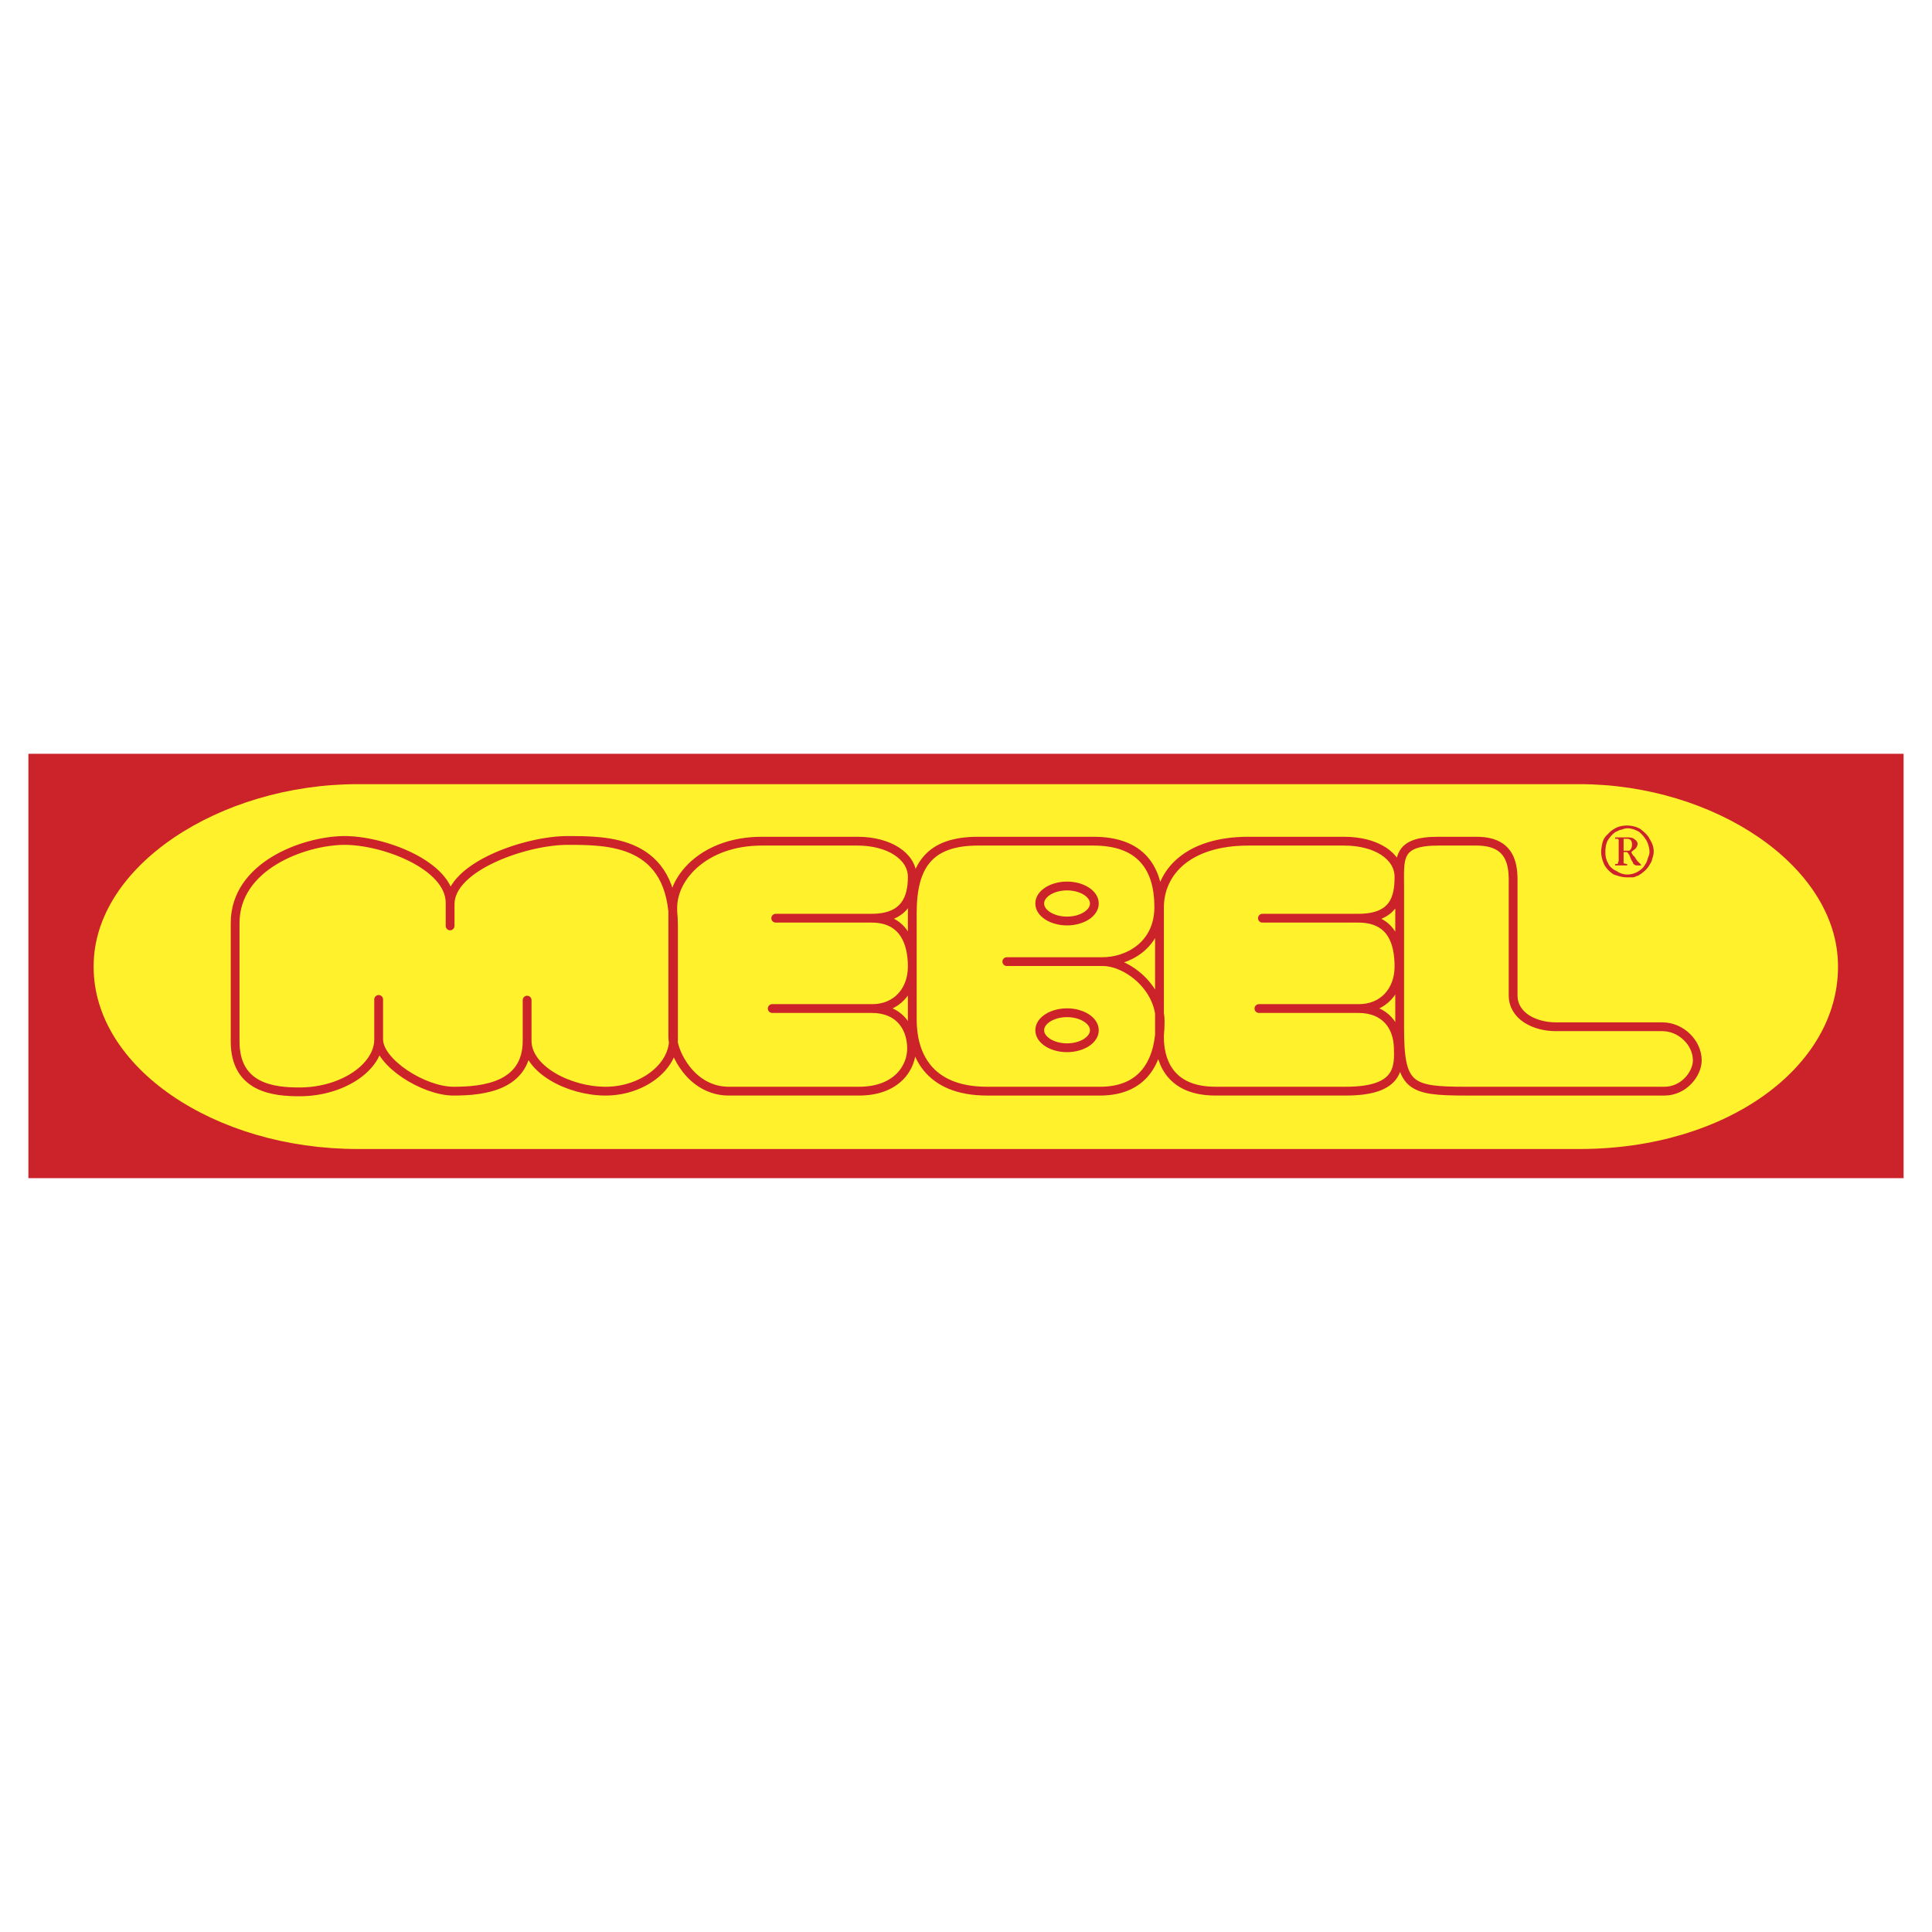 <svg xmlns="http://www.w3.org/2000/svg" width="2500" height="2500" viewBox="0 0 192.756 192.756"><path fill-rule="evenodd" clip-rule="evenodd" fill="#fff" d="M0 0h192.756v192.756H0V0z"/><path fill-rule="evenodd" clip-rule="evenodd" fill="#cc2229" d="M2.835 75.208h187.086v42.339H2.835V75.208z"/><path d="M35.681 78.236h121.916c13.415 0 25.781 8.174 25.781 18.166v.068c0 9.992-11.109 18.166-25.781 18.166H35.681c-14.323 0-26.339-8.174-26.339-18.166v-.068c0-9.991 12.575-18.166 26.339-18.166z" fill-rule="evenodd" clip-rule="evenodd" fill="#fff22d"/><path d="M23.458 103.906V92.098c0-5.729 6.847-8.174 10.759-8.244 3.913-.07 10.689 2.445 10.689 6.218v2.306-2.166c0-3.773 7.615-6.358 11.667-6.358s10.62-.07 10.62 8.524v11.319c0 2.793-3.144 5.168-6.777 5.168s-7.825-2.164-7.825-5.029v-4.053 4.053c0 4.541-4.332 5.029-7.336 5.029-3.004 0-7.476-2.863-7.476-5.168v-3.984 3.984c0 2.793-3.633 5.238-7.895 5.238-2.513.001-6.426-.347-6.426-5.029zm43.666-.42V90.561c0-3.144 3.284-6.637 8.873-6.637h9.571c3.074 0 5.45 1.467 5.45 3.563s-.699 4.122-4.052 4.122h-9.571 9.571c3.144 0 4.052 2.375 4.052 4.82 0 2.445-1.607 4.193-3.982 4.193h-9.991 9.921c2.725 0 3.913 1.816 3.982 3.842s-1.467 4.4-5.24 4.4H72.713c-3.773.001-5.589-3.911-5.589-5.378zm48.557 0V90.561c0-3.563 2.865-6.637 8.873-6.637h9.572c3.144 0 5.449 1.467 5.449 3.563s-.489 4.122-4.053 4.122h-9.571 9.571c3.284 0 4.053 2.375 4.053 4.82 0 2.445-1.607 4.193-3.982 4.193h-9.99 9.92c2.726 0 3.913 1.816 3.982 3.842.07 2.025.14 4.4-5.239 4.4h-12.995c-4.822.001-5.59-3.35-5.59-5.378zm-24.663-1.746V91.12c0-4.751 1.677-7.196 6.568-7.196h11.527c4.682 0 6.498 2.655 6.498 6.567 0 3.913-3.214 5.45-5.59 5.45h-9.571 9.571c2.376 0 5.729 2.516 5.729 6.008 0 3.494-1.328 6.916-6.009 6.916H98.494c-6.009 0-7.476-3.842-7.476-7.125zm48.627.838V88.535c0-2.865-.349-4.611 3.843-4.611h3.843c3.843 0 3.633 3.004 3.633 4.471v10.899c0 2.096 2.166 3.145 4.263 3.145h10.619c1.887 0 3.493 1.605 3.493 3.354 0 1.326-1.327 3.072-3.284 3.072h-19.771c-5.661 0-6.639-.418-6.639-6.287zm-33.186-14.182c1.467 0 2.725.768 2.725 1.747s-1.258 1.747-2.725 1.747c-1.468 0-2.726-.768-2.726-1.747s1.258-1.747 2.726-1.747zm0 12.645c1.467 0 2.725.77 2.725 1.746 0 .979-1.258 1.748-2.725 1.748-1.468 0-2.726-.77-2.726-1.748 0-.976 1.258-1.746 2.726-1.746z" fill="none" stroke="#cc2229" stroke-width=".877" stroke-linejoin="round" stroke-miterlimit="2.613"/><path d="M162.336 82.361c.488 0 .978.14 1.327.35.35.279.769.628.908.978.279.419.419.838.419 1.257v.07c0 .279-.14.628-.21.908-.139.279-.349.628-.559.838-.209.209-.559.489-.838.628-.14 0-.279.14-.489.14h-.629c-.419 0-.839-.14-1.258-.28a2.823 2.823 0 0 1-.908-.908c-.21-.419-.349-.908-.349-1.327 0-.35.069-.699.139-.979.07-.279.28-.629.56-.838.21-.28.559-.489.839-.629.279-.138.698-.208 1.048-.208zm0 .28c-.14 0-.42.07-.56.14-.209 0-.35.139-.559.209-.35.209-.629.559-.838.908-.141.279-.21.699-.21 1.048v.07c0 .419.069.769.279 1.117.14.35.489.629.839.769.279.209.698.349 1.048.349.628 0 1.188-.279 1.606-.699.14-.209.35-.489.419-.768.07-.28.21-.489.21-.769 0-.419-.14-.839-.279-1.118-.21-.349-.489-.699-.769-.908-.35-.209-.769-.349-1.118-.349h-.068v.001zm-1.189.978v-.07h1.328c.279 0 .488.07.629.209.14.07.279.279.279.419 0 .21-.14.419-.21.489-.069.07-.279.21-.419.35l.14.279.21.209c.069.14.209.349.279.419l.35.349v.07h-.489c-.07 0-.14-.07-.28-.14 0-.07-.069-.14-.069-.21-.07-.069-.14-.209-.21-.349a1.337 1.337 0 0 0-.349-.628h-.35V86.133c.069 0 .21.07.35.07v.14h-1.188v-.14h.21c.069 0 .069-.14.069-.14s.07-.14.07-.21v-2.026c0-.07-.07-.14-.07-.14h-.28v-.068zm.839.069v1.188H162.545c.21-.14.279-.35.279-.629 0-.35-.14-.559-.488-.559h-.35z" fill-rule="evenodd" clip-rule="evenodd" fill="#cc2229"/></svg>